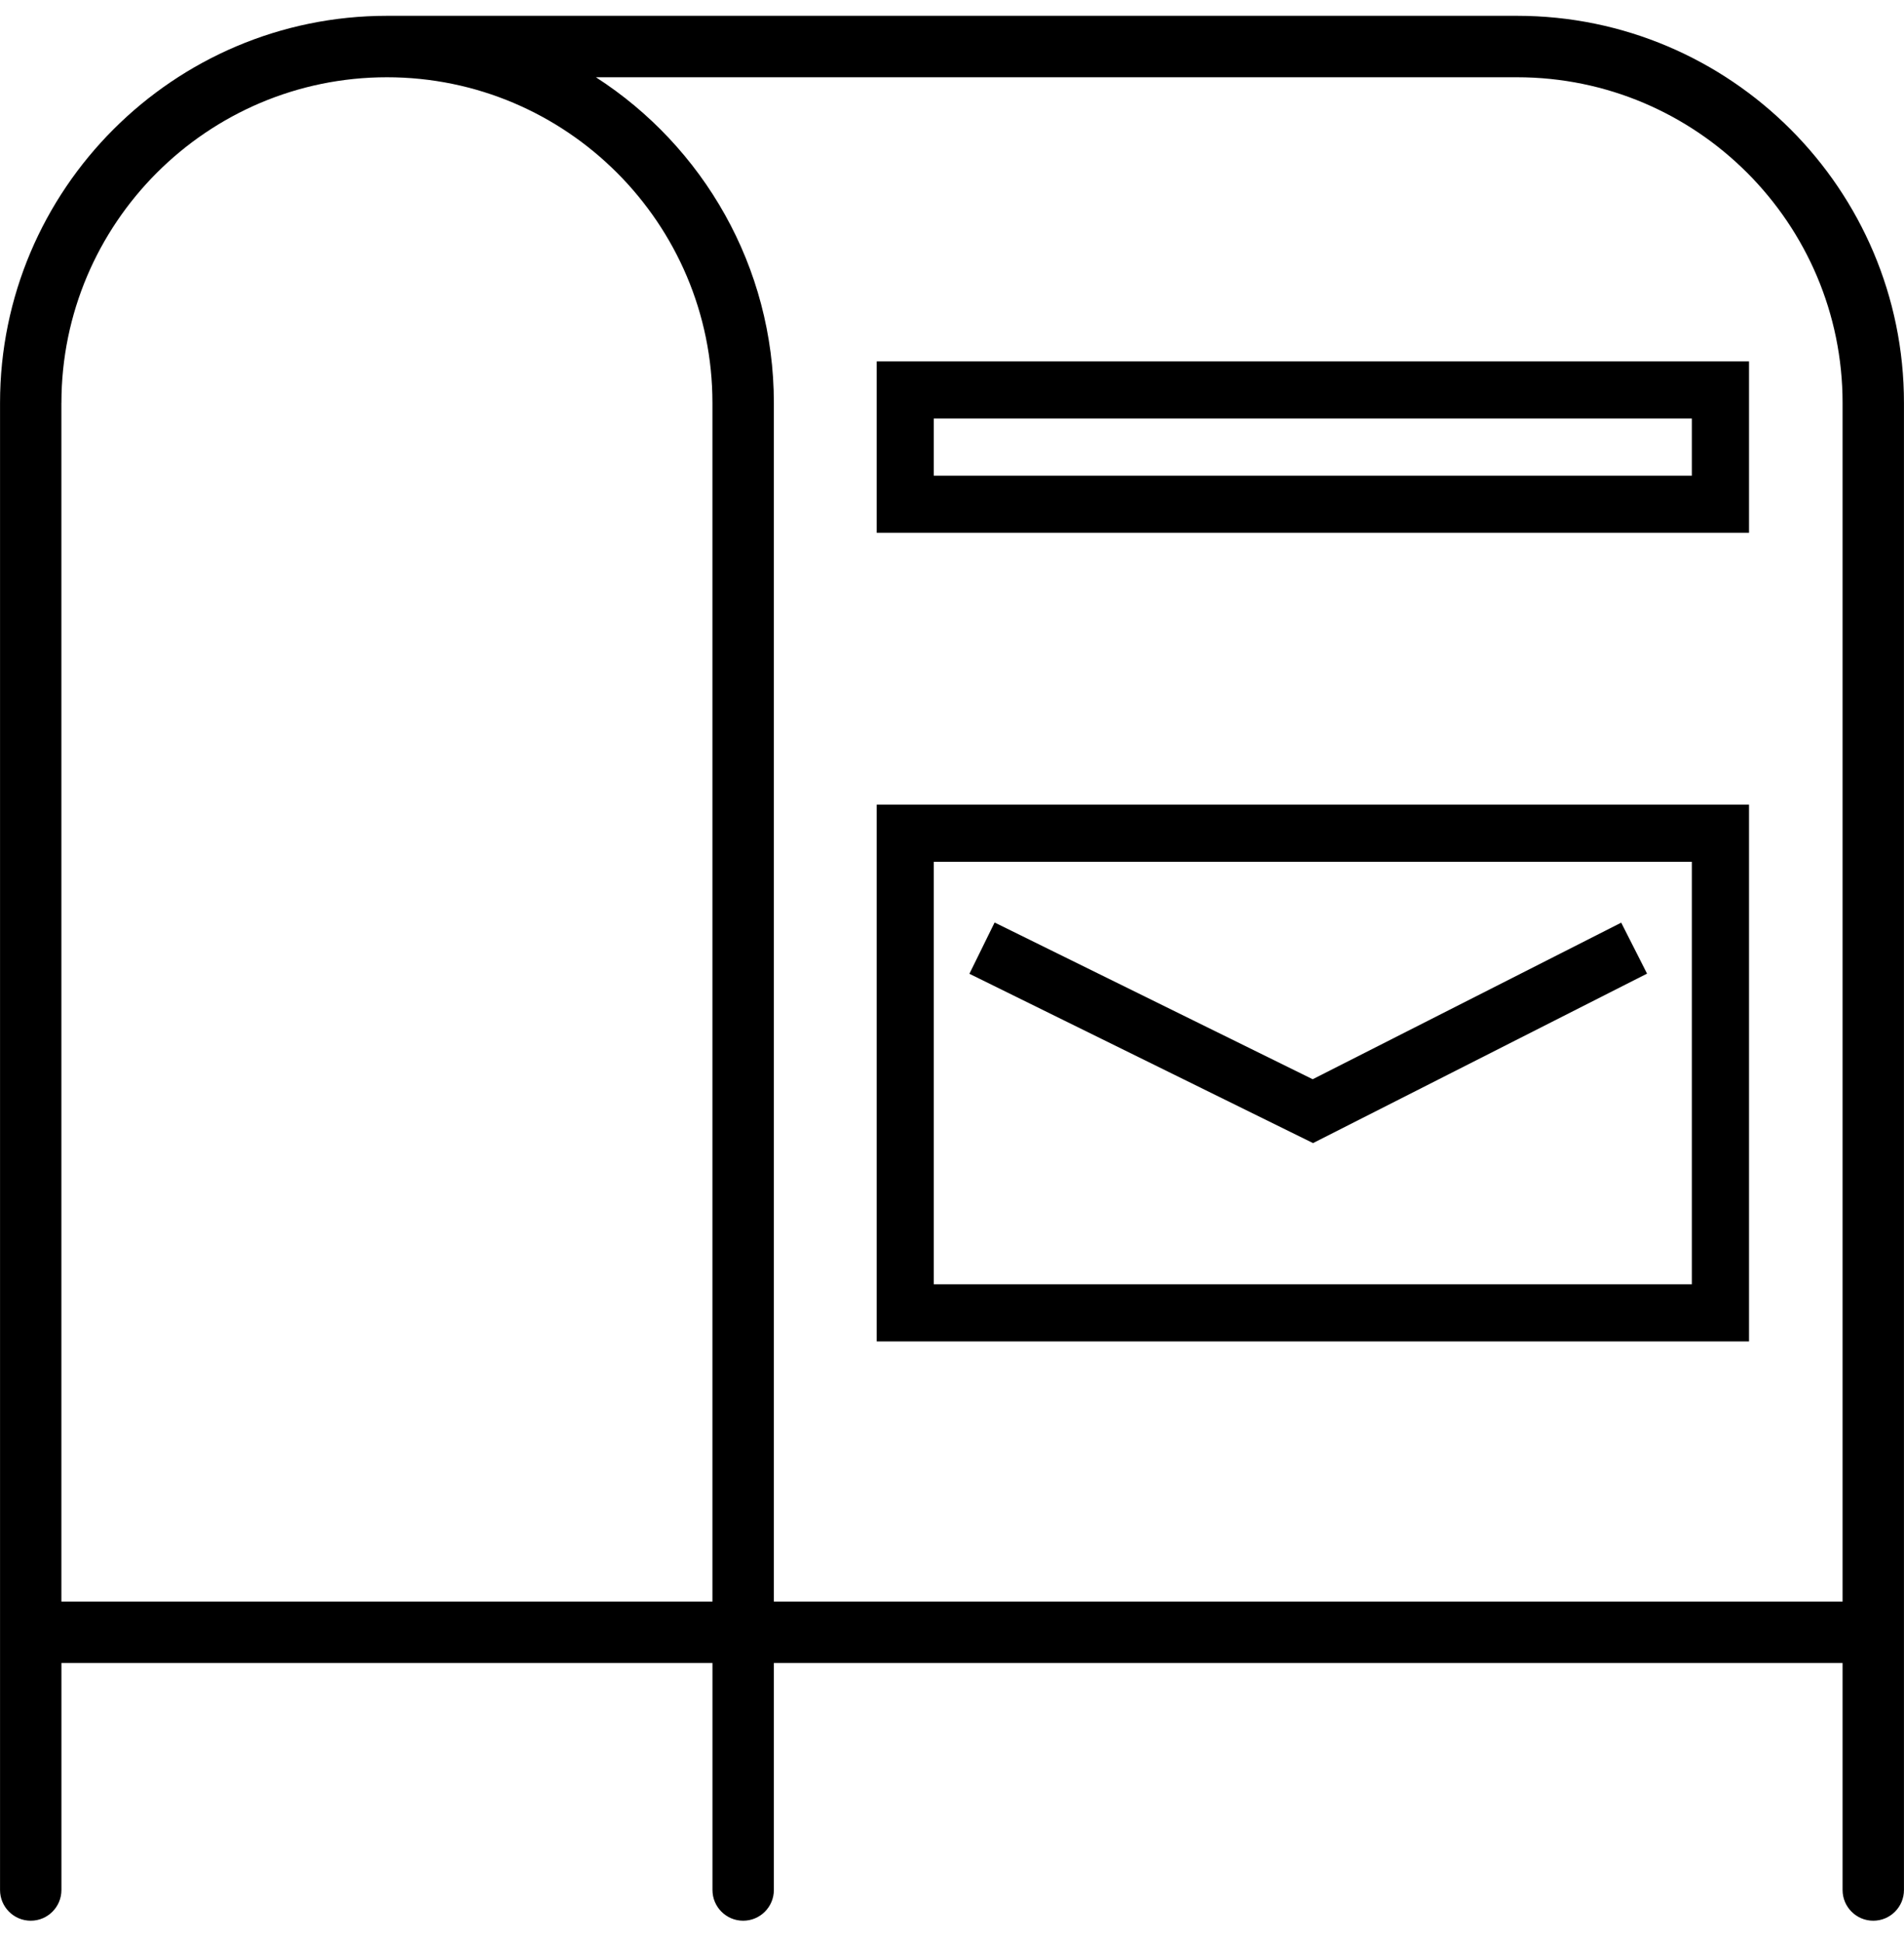 <?xml version="1.0" encoding="UTF-8"?>
<svg width="50px" height="51px" viewBox="0 0 50 51" version="1.1" xmlns="http://www.w3.org/2000/svg" xmlns:xlink="http://www.w3.org/1999/xlink">
    <!-- Generator: Sketch 55.1 (78136) - https://sketchapp.com -->
    <title>boite_aux_lettres</title>
    <desc>Created with Sketch.</desc>
    <g id="Page-1" stroke="none" stroke-width="1" fill="none" fill-rule="evenodd">
        <g id="Picto" transform="translate(-676, -404)" fill="#000000" fill-rule="nonzero">
            <g id="boite_aux_lettres" transform="translate(676, 404)">
                <path d="M39.839,0.415 L10.162,0.415 C4.559,0.415 0.001,4.973 0.001,10.576 L0.001,42.844 L0.001,49.609 C0.001,50.054 0.362,50.415 0.807,50.415 C1.252,50.415 1.613,50.054 1.613,49.609 L1.613,43.651 L18.71,43.651 L18.71,49.609 C18.71,50.054 19.071,50.415 19.516,50.415 C19.961,50.415 20.322,50.054 20.322,49.609 L20.322,43.651 L48.387,43.651 L48.387,49.609 C48.387,50.054 48.748,50.415 49.193,50.415 C49.638,50.415 49.999,50.054 49.999,49.609 L49.999,42.844 L49.999,10.576 C50,4.973 45.442,0.415 39.839,0.415 Z M39.839,2.028 C44.553,2.028 48.387,5.863 48.387,10.576 L48.387,42.037 L20.322,42.037 L20.322,10.576 C20.322,6.993 18.458,3.837 15.649,2.028 L39.839,2.028 Z M1.613,10.576 C1.613,5.862 5.448,2.028 10.161,2.028 C14.875,2.028 18.709,5.863 18.709,10.576 L18.709,42.037 L1.612,42.037 L1.612,10.576 L1.613,10.576 Z" id="Shape"></path>
                <path d="M45.93,13.986 L23.023,13.986 L23.023,9.486 L45.93,9.486 L45.93,13.986 Z M24.522,12.486 L44.429,12.486 L44.429,10.986 L24.522,10.986 L24.522,12.486 Z" id="Shape"></path>
                <g id="Group" transform="translate(23, 21)">
                    <path d="M22.93,14.21 L0.023,14.21 L0.023,0.121 L22.93,0.121 L22.93,14.21 Z M1.522,12.71 L21.429,12.71 L21.429,1.621 L1.522,1.621 L1.522,12.71 Z" id="Shape"></path>
                    <polygon id="Path" points="11.481 9.004 2.457 4.56 3.119 3.214 11.472 7.328 19.574 3.218 20.252 4.556"></polygon>
                </g>
            </g>
        </g>
    </g>
</svg>